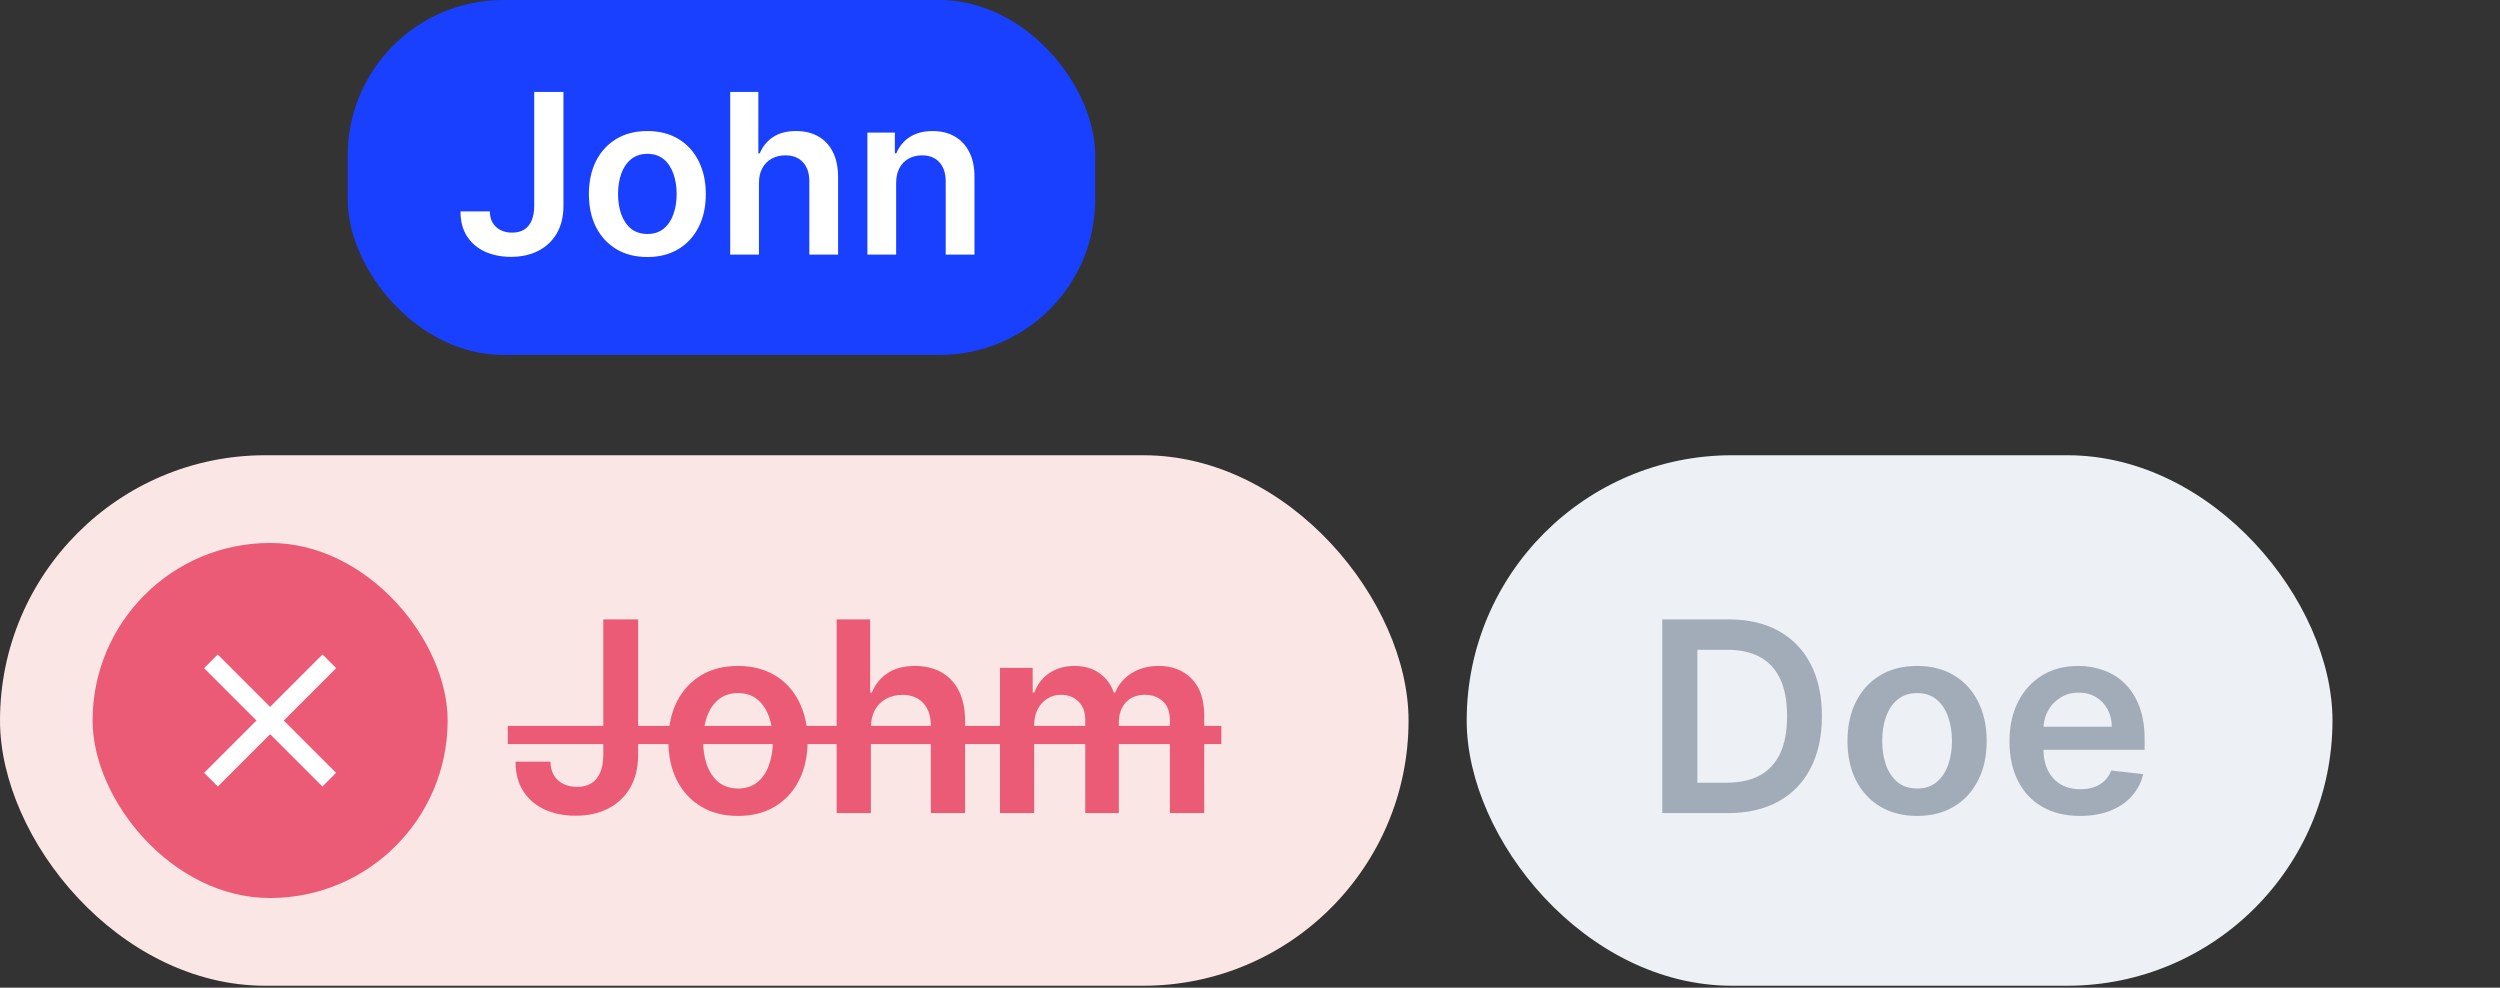 <svg width="324" height="128" viewBox="0 0 324 128" fill="none" xmlns="http://www.w3.org/2000/svg">
<rect x="0" y="0" width="324" height="128" fill="#333333" stroke="none"/>
<rect y="59" width="182.549" height="68.752" rx="34.376" fill="#FBE6E6"/>
<rect x="12" y="70.369" width="46.014" height="46.014" rx="23.007" fill="#EC5B75"/>
<path d="M27.343 101.044L42.681 85.706" stroke="white" stroke-width="2.5"/>
<path d="M27.333 85.708L42.671 101.046" stroke="white" stroke-width="2.5"/>
<path d="M78.188 80.277H82.697V97.925C82.689 99.543 82.346 100.936 81.668 102.104C80.99 103.264 80.042 104.159 78.825 104.788C77.616 105.409 76.206 105.719 74.597 105.719C73.126 105.719 71.803 105.458 70.626 104.935C69.458 104.404 68.53 103.619 67.844 102.582C67.158 101.544 66.815 100.253 66.815 98.709H71.337C71.345 99.387 71.492 99.971 71.778 100.462C72.072 100.952 72.477 101.328 72.991 101.589C73.506 101.851 74.098 101.981 74.768 101.981C75.496 101.981 76.112 101.83 76.619 101.528C77.125 101.217 77.509 100.76 77.771 100.155C78.04 99.551 78.179 98.807 78.188 97.925V80.277ZM95.645 105.744C93.807 105.744 92.213 105.339 90.865 104.53C89.517 103.722 88.472 102.59 87.728 101.136C86.993 99.681 86.625 97.982 86.625 96.037C86.625 94.093 86.993 92.39 87.728 90.927C88.472 89.465 89.517 88.329 90.865 87.52C92.213 86.711 93.807 86.307 95.645 86.307C97.483 86.307 99.076 86.711 100.425 87.52C101.773 88.329 102.814 89.465 103.55 90.927C104.293 92.39 104.665 94.093 104.665 96.037C104.665 97.982 104.293 99.681 103.55 101.136C102.814 102.59 101.773 103.722 100.425 104.53C99.076 105.339 97.483 105.744 95.645 105.744ZM95.669 102.19C96.666 102.19 97.5 101.916 98.17 101.369C98.84 100.813 99.338 100.069 99.665 99.138C100 98.207 100.167 97.169 100.167 96.025C100.167 94.873 100 93.832 99.665 92.9C99.338 91.961 98.84 91.213 98.17 90.657C97.5 90.102 96.666 89.824 95.669 89.824C94.648 89.824 93.799 90.102 93.12 90.657C92.451 91.213 91.948 91.961 91.613 92.9C91.286 93.832 91.123 94.873 91.123 96.025C91.123 97.169 91.286 98.207 91.613 99.138C91.948 100.069 92.451 100.813 93.12 101.369C93.799 101.916 94.648 102.19 95.669 102.19ZM112.867 94.346V105.376H108.43V80.277H112.769V89.751H112.989C113.43 88.689 114.112 87.851 115.036 87.238C115.967 86.617 117.152 86.307 118.59 86.307C119.897 86.307 121.037 86.581 122.009 87.128C122.981 87.675 123.733 88.476 124.264 89.53C124.803 90.584 125.073 91.871 125.073 93.39V105.376H120.636V94.077C120.636 92.81 120.31 91.826 119.656 91.123C119.01 90.412 118.104 90.057 116.935 90.057C116.151 90.057 115.448 90.229 114.827 90.572C114.215 90.907 113.733 91.393 113.381 92.03C113.038 92.667 112.867 93.439 112.867 94.346ZM129.595 105.376V86.552H133.835V89.751H134.056C134.448 88.672 135.097 87.831 136.004 87.226C136.911 86.613 137.994 86.307 139.252 86.307C140.526 86.307 141.601 86.617 142.475 87.238C143.357 87.851 143.978 88.689 144.338 89.751H144.534C144.951 88.705 145.653 87.871 146.642 87.251C147.639 86.621 148.819 86.307 150.184 86.307C151.916 86.307 153.329 86.854 154.424 87.949C155.519 89.044 156.066 90.641 156.066 92.741V105.376H151.617V93.427C151.617 92.259 151.307 91.405 150.686 90.866C150.065 90.319 149.305 90.045 148.407 90.045C147.336 90.045 146.499 90.38 145.894 91.05C145.298 91.712 145 92.573 145 93.635V105.376H140.649V93.243C140.649 92.271 140.355 91.495 139.767 90.915C139.187 90.335 138.427 90.045 137.487 90.045C136.85 90.045 136.27 90.208 135.747 90.535C135.224 90.854 134.807 91.307 134.497 91.895C134.186 92.475 134.031 93.153 134.031 93.93V105.376H129.595Z" fill="#EC5B75"/>
<path d="M65.81 94.077H158.287V96.43H65.81V94.077Z" fill="#EC5B75"/>
<rect x="190.083" y="59" width="112.207" height="68.752" rx="34.376" fill="#EDF0F4"/>
<path d="M223.937 105.376H215.432V80.277H224.109C226.601 80.277 228.741 80.78 230.53 81.785C232.328 82.781 233.709 84.215 234.673 86.086C235.637 87.957 236.119 90.196 236.119 92.802C236.119 95.417 235.633 97.663 234.66 99.543C233.696 101.422 232.303 102.864 230.481 103.869C228.668 104.874 226.486 105.376 223.937 105.376ZM219.979 101.442H223.717C225.465 101.442 226.923 101.123 228.092 100.486C229.26 99.841 230.138 98.881 230.727 97.606C231.315 96.323 231.609 94.722 231.609 92.802C231.609 90.882 231.315 89.289 230.727 88.023C230.138 86.748 229.268 85.796 228.116 85.167C226.972 84.53 225.551 84.211 223.851 84.211H219.979V101.442ZM248.454 105.744C246.615 105.744 245.022 105.339 243.674 104.53C242.326 103.722 241.28 102.59 240.537 101.136C239.801 99.681 239.434 97.982 239.434 96.037C239.434 94.093 239.801 92.39 240.537 90.927C241.28 89.465 242.326 88.329 243.674 87.52C245.022 86.711 246.615 86.307 248.454 86.307C250.292 86.307 251.885 86.711 253.233 87.52C254.581 88.329 255.623 89.465 256.358 90.927C257.102 92.39 257.473 94.093 257.473 96.037C257.473 97.982 257.102 99.681 256.358 101.136C255.623 102.59 254.581 103.722 253.233 104.53C251.885 105.339 250.292 105.744 248.454 105.744ZM248.478 102.19C249.475 102.19 250.308 101.916 250.978 101.369C251.648 100.813 252.146 100.069 252.473 99.138C252.808 98.207 252.976 97.169 252.976 96.025C252.976 94.873 252.808 93.832 252.473 92.9C252.146 91.961 251.648 91.213 250.978 90.657C250.308 90.102 249.475 89.824 248.478 89.824C247.457 89.824 246.607 90.102 245.929 90.657C245.259 91.213 244.757 91.961 244.422 92.9C244.095 93.832 243.931 94.873 243.931 96.025C243.931 97.169 244.095 98.207 244.422 99.138C244.757 100.069 245.259 100.813 245.929 101.369C246.607 101.916 247.457 102.19 248.478 102.19ZM269.572 105.744C267.685 105.744 266.055 105.351 264.683 104.567C263.318 103.775 262.268 102.655 261.533 101.209C260.798 99.755 260.43 98.043 260.43 96.074C260.43 94.138 260.798 92.439 261.533 90.976C262.276 89.505 263.314 88.362 264.646 87.545C265.977 86.719 267.542 86.307 269.339 86.307C270.5 86.307 271.594 86.495 272.624 86.871C273.661 87.238 274.577 87.81 275.369 88.586C276.17 89.363 276.799 90.351 277.256 91.552C277.714 92.745 277.943 94.167 277.943 95.817V97.177H262.513V94.187H273.69C273.682 93.337 273.498 92.582 273.139 91.92C272.779 91.25 272.277 90.723 271.631 90.339C270.994 89.955 270.25 89.763 269.401 89.763C268.494 89.763 267.697 89.984 267.011 90.425C266.325 90.858 265.79 91.43 265.406 92.14C265.03 92.843 264.838 93.615 264.83 94.457V97.067C264.83 98.162 265.03 99.101 265.43 99.886C265.83 100.662 266.39 101.258 267.109 101.675C267.828 102.083 268.67 102.288 269.634 102.288C270.279 102.288 270.863 102.198 271.386 102.018C271.909 101.83 272.362 101.556 272.746 101.197C273.13 100.837 273.42 100.392 273.617 99.861L277.759 100.327C277.497 101.422 276.999 102.378 276.264 103.195C275.536 104.003 274.605 104.632 273.469 105.082C272.334 105.523 271.035 105.744 269.572 105.744Z" fill="#A2ABB8"/>
<rect x="45.06" width="96.879" height="46" rx="20.159" fill="#1A40FF"/>
<path d="M69.233 11.918H73.022V26.741C73.015 28.1 72.727 29.27 72.157 30.252C71.587 31.226 70.791 31.977 69.769 32.506C68.753 33.028 67.569 33.288 66.217 33.288C64.982 33.288 63.87 33.069 62.882 32.629C61.901 32.183 61.122 31.524 60.545 30.653C59.969 29.781 59.681 28.697 59.681 27.4H63.479C63.486 27.97 63.609 28.46 63.85 28.872C64.097 29.284 64.436 29.6 64.869 29.819C65.301 30.039 65.799 30.149 66.361 30.149C66.972 30.149 67.49 30.022 67.916 29.768C68.341 29.507 68.664 29.123 68.883 28.615C69.11 28.107 69.227 27.483 69.233 26.741V11.918ZM83.897 33.309C82.353 33.309 81.015 32.969 79.882 32.29C78.75 31.61 77.872 30.66 77.247 29.438C76.63 28.217 76.321 26.789 76.321 25.156C76.321 23.523 76.63 22.092 77.247 20.863C77.872 19.635 78.75 18.681 79.882 18.002C81.015 17.322 82.353 16.983 83.897 16.983C85.441 16.983 86.779 17.322 87.912 18.002C89.044 18.681 89.919 19.635 90.537 20.863C91.161 22.092 91.473 23.523 91.473 25.156C91.473 26.789 91.161 28.217 90.537 29.438C89.919 30.66 89.044 31.61 87.912 32.29C86.779 32.969 85.441 33.309 83.897 33.309ZM83.918 30.324C84.755 30.324 85.455 30.094 86.018 29.634C86.58 29.167 86.999 28.543 87.273 27.76C87.555 26.978 87.695 26.107 87.695 25.146C87.695 24.178 87.555 23.303 87.273 22.521C86.999 21.732 86.58 21.104 86.018 20.637C85.455 20.17 84.755 19.937 83.918 19.937C83.06 19.937 82.346 20.17 81.776 20.637C81.214 21.104 80.792 21.732 80.51 22.521C80.236 23.303 80.099 24.178 80.099 25.146C80.099 26.107 80.236 26.978 80.51 27.76C80.792 28.543 81.214 29.167 81.776 29.634C82.346 30.094 83.06 30.324 83.918 30.324ZM98.362 23.735V33H94.636V11.918H98.28V19.875H98.466C98.836 18.983 99.409 18.28 100.185 17.765C100.967 17.244 101.962 16.983 103.17 16.983C104.268 16.983 105.225 17.213 106.042 17.672C106.858 18.132 107.49 18.805 107.936 19.69C108.389 20.575 108.615 21.656 108.615 22.933V33H104.889V23.509C104.889 22.445 104.614 21.618 104.065 21.028C103.523 20.431 102.761 20.133 101.78 20.133C101.121 20.133 100.531 20.277 100.01 20.565C99.495 20.846 99.09 21.255 98.795 21.79C98.507 22.325 98.362 22.974 98.362 23.735ZM116.14 23.735V33H112.414V17.189H115.975V19.875H116.161C116.524 18.99 117.104 18.287 117.9 17.765C118.703 17.244 119.695 16.983 120.875 16.983C121.966 16.983 122.917 17.216 123.727 17.683C124.543 18.149 125.175 18.825 125.621 19.711C126.074 20.596 126.297 21.67 126.29 22.933V33H122.563V23.509C122.563 22.452 122.289 21.625 121.74 21.028C121.198 20.431 120.446 20.133 119.486 20.133C118.834 20.133 118.254 20.277 117.746 20.565C117.245 20.846 116.85 21.255 116.562 21.79C116.281 22.325 116.14 22.974 116.14 23.735Z" fill="white"/>
</svg>
